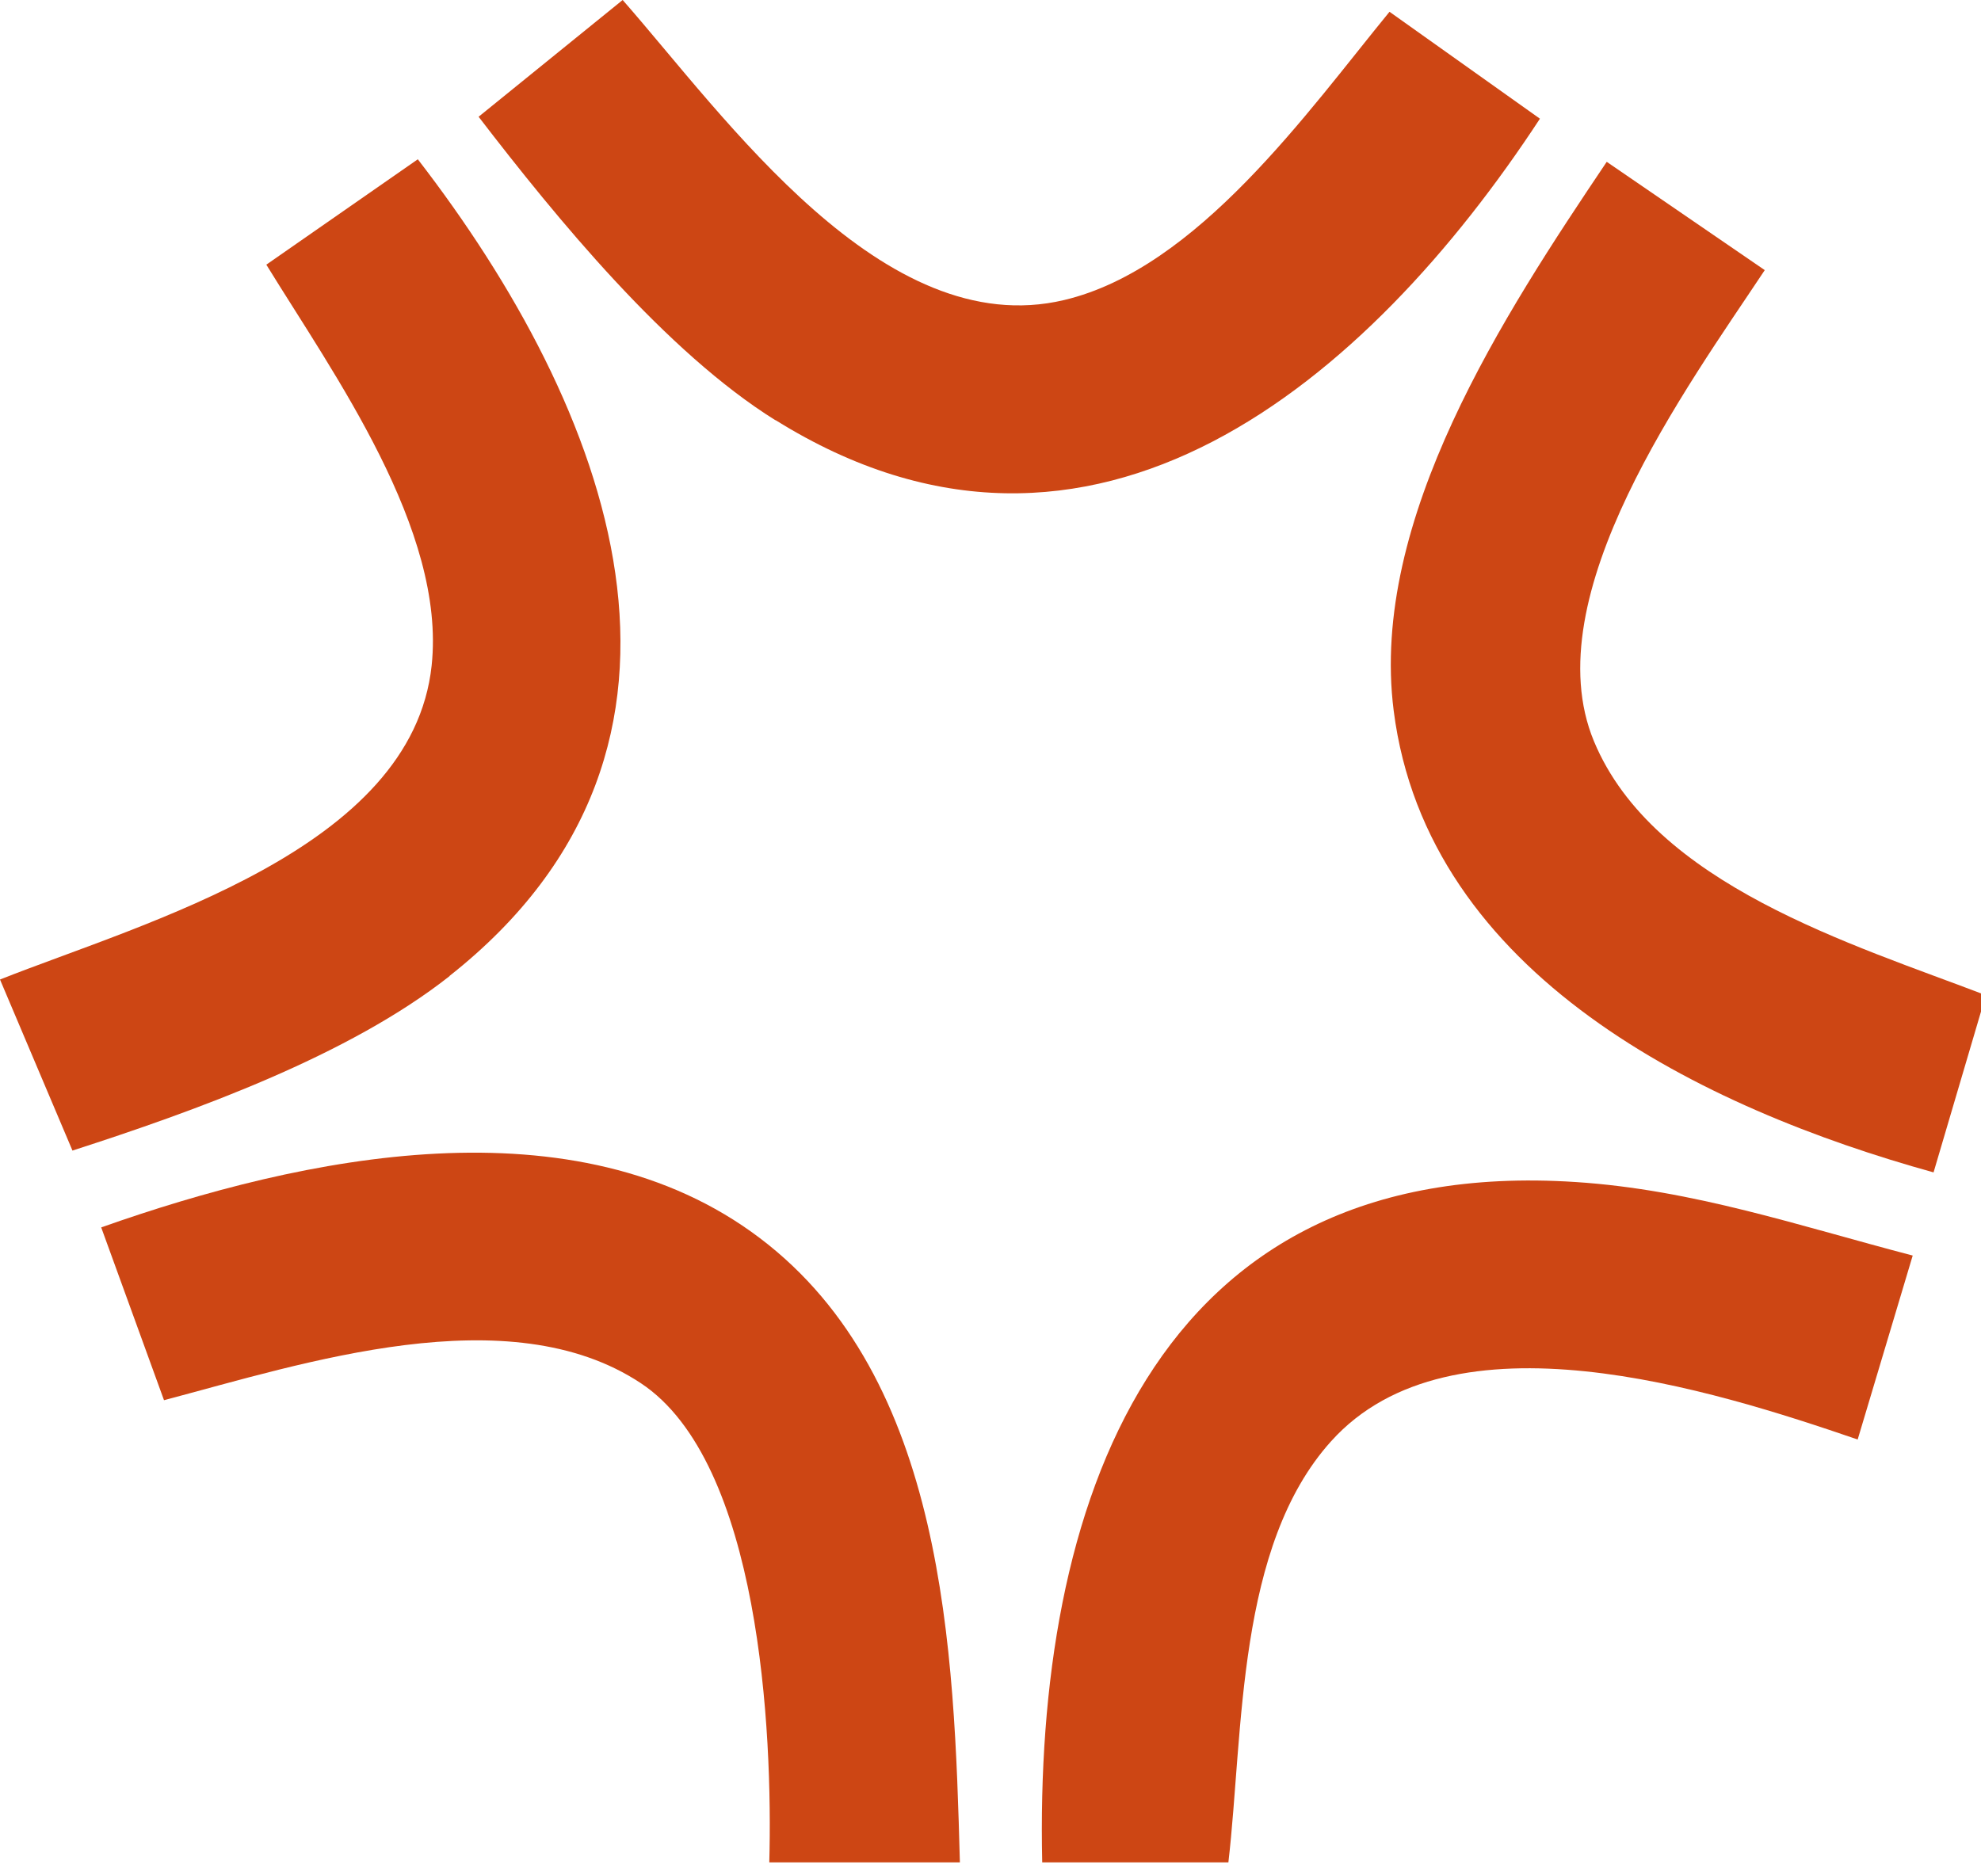 <svg width="57" height="54" viewBox="0 0 57 54" fill="none" xmlns="http://www.w3.org/2000/svg">
<g clip-path="url(#clip0_1_358)">
<path d="M12.938 28.09C10.025 30.388 5.603 31.977 2.085 33.113L0 28.19C4.176 26.538 11.857 24.447 12.42 19.153C12.836 15.247 9.608 10.782 7.663 7.617L12.022 4.584C17.511 11.693 21.384 21.42 12.931 28.09H12.938Z" fill="#CD4614"/>
<path d="M22.312 12.095C19.16 10.129 16.014 6.28 13.771 3.36L17.916 0C20.872 3.366 25.408 9.872 30.619 8.635C34.46 7.724 37.625 3.215 39.981 0.339L44.309 3.416C39.388 10.927 31.453 17.791 22.312 12.089V12.095Z" fill="#CD4614"/>
<path d="M46.235 4.66L50.778 7.774C48.554 11.128 44.126 17.15 45.863 21.332C47.581 25.465 53.304 27.173 57.139 28.642L55.635 33.741C49.002 31.901 41.068 28.071 40.101 20.453C39.4 14.946 43.292 9.03 46.229 4.66H46.235Z" fill="#CD4614"/>
<path d="M27.619 53.598H22.135C22.236 49.843 21.87 42.081 18.44 39.808C14.637 37.289 8.737 39.236 4.719 40.297L2.912 35.324C8.718 33.27 16.557 31.613 21.864 35.632C27.202 39.67 27.454 47.501 27.619 53.592V53.598Z" fill="#CD4614"/>
<path d="M53.45 41.428C49.255 39.99 41.776 37.616 38.301 41.478C35.578 44.499 35.781 49.83 35.345 53.598H29.988C29.76 43.412 33.108 33.22 45.332 34.018C48.718 34.237 51.782 35.286 55.035 36.134L53.45 41.434V41.428Z" fill="#CD4614"/>
</g>
<defs>
<clipPath id="clip0_1_358">
<rect width="57" height="54" fill="white"/>
</clipPath>
</defs>
</svg>
